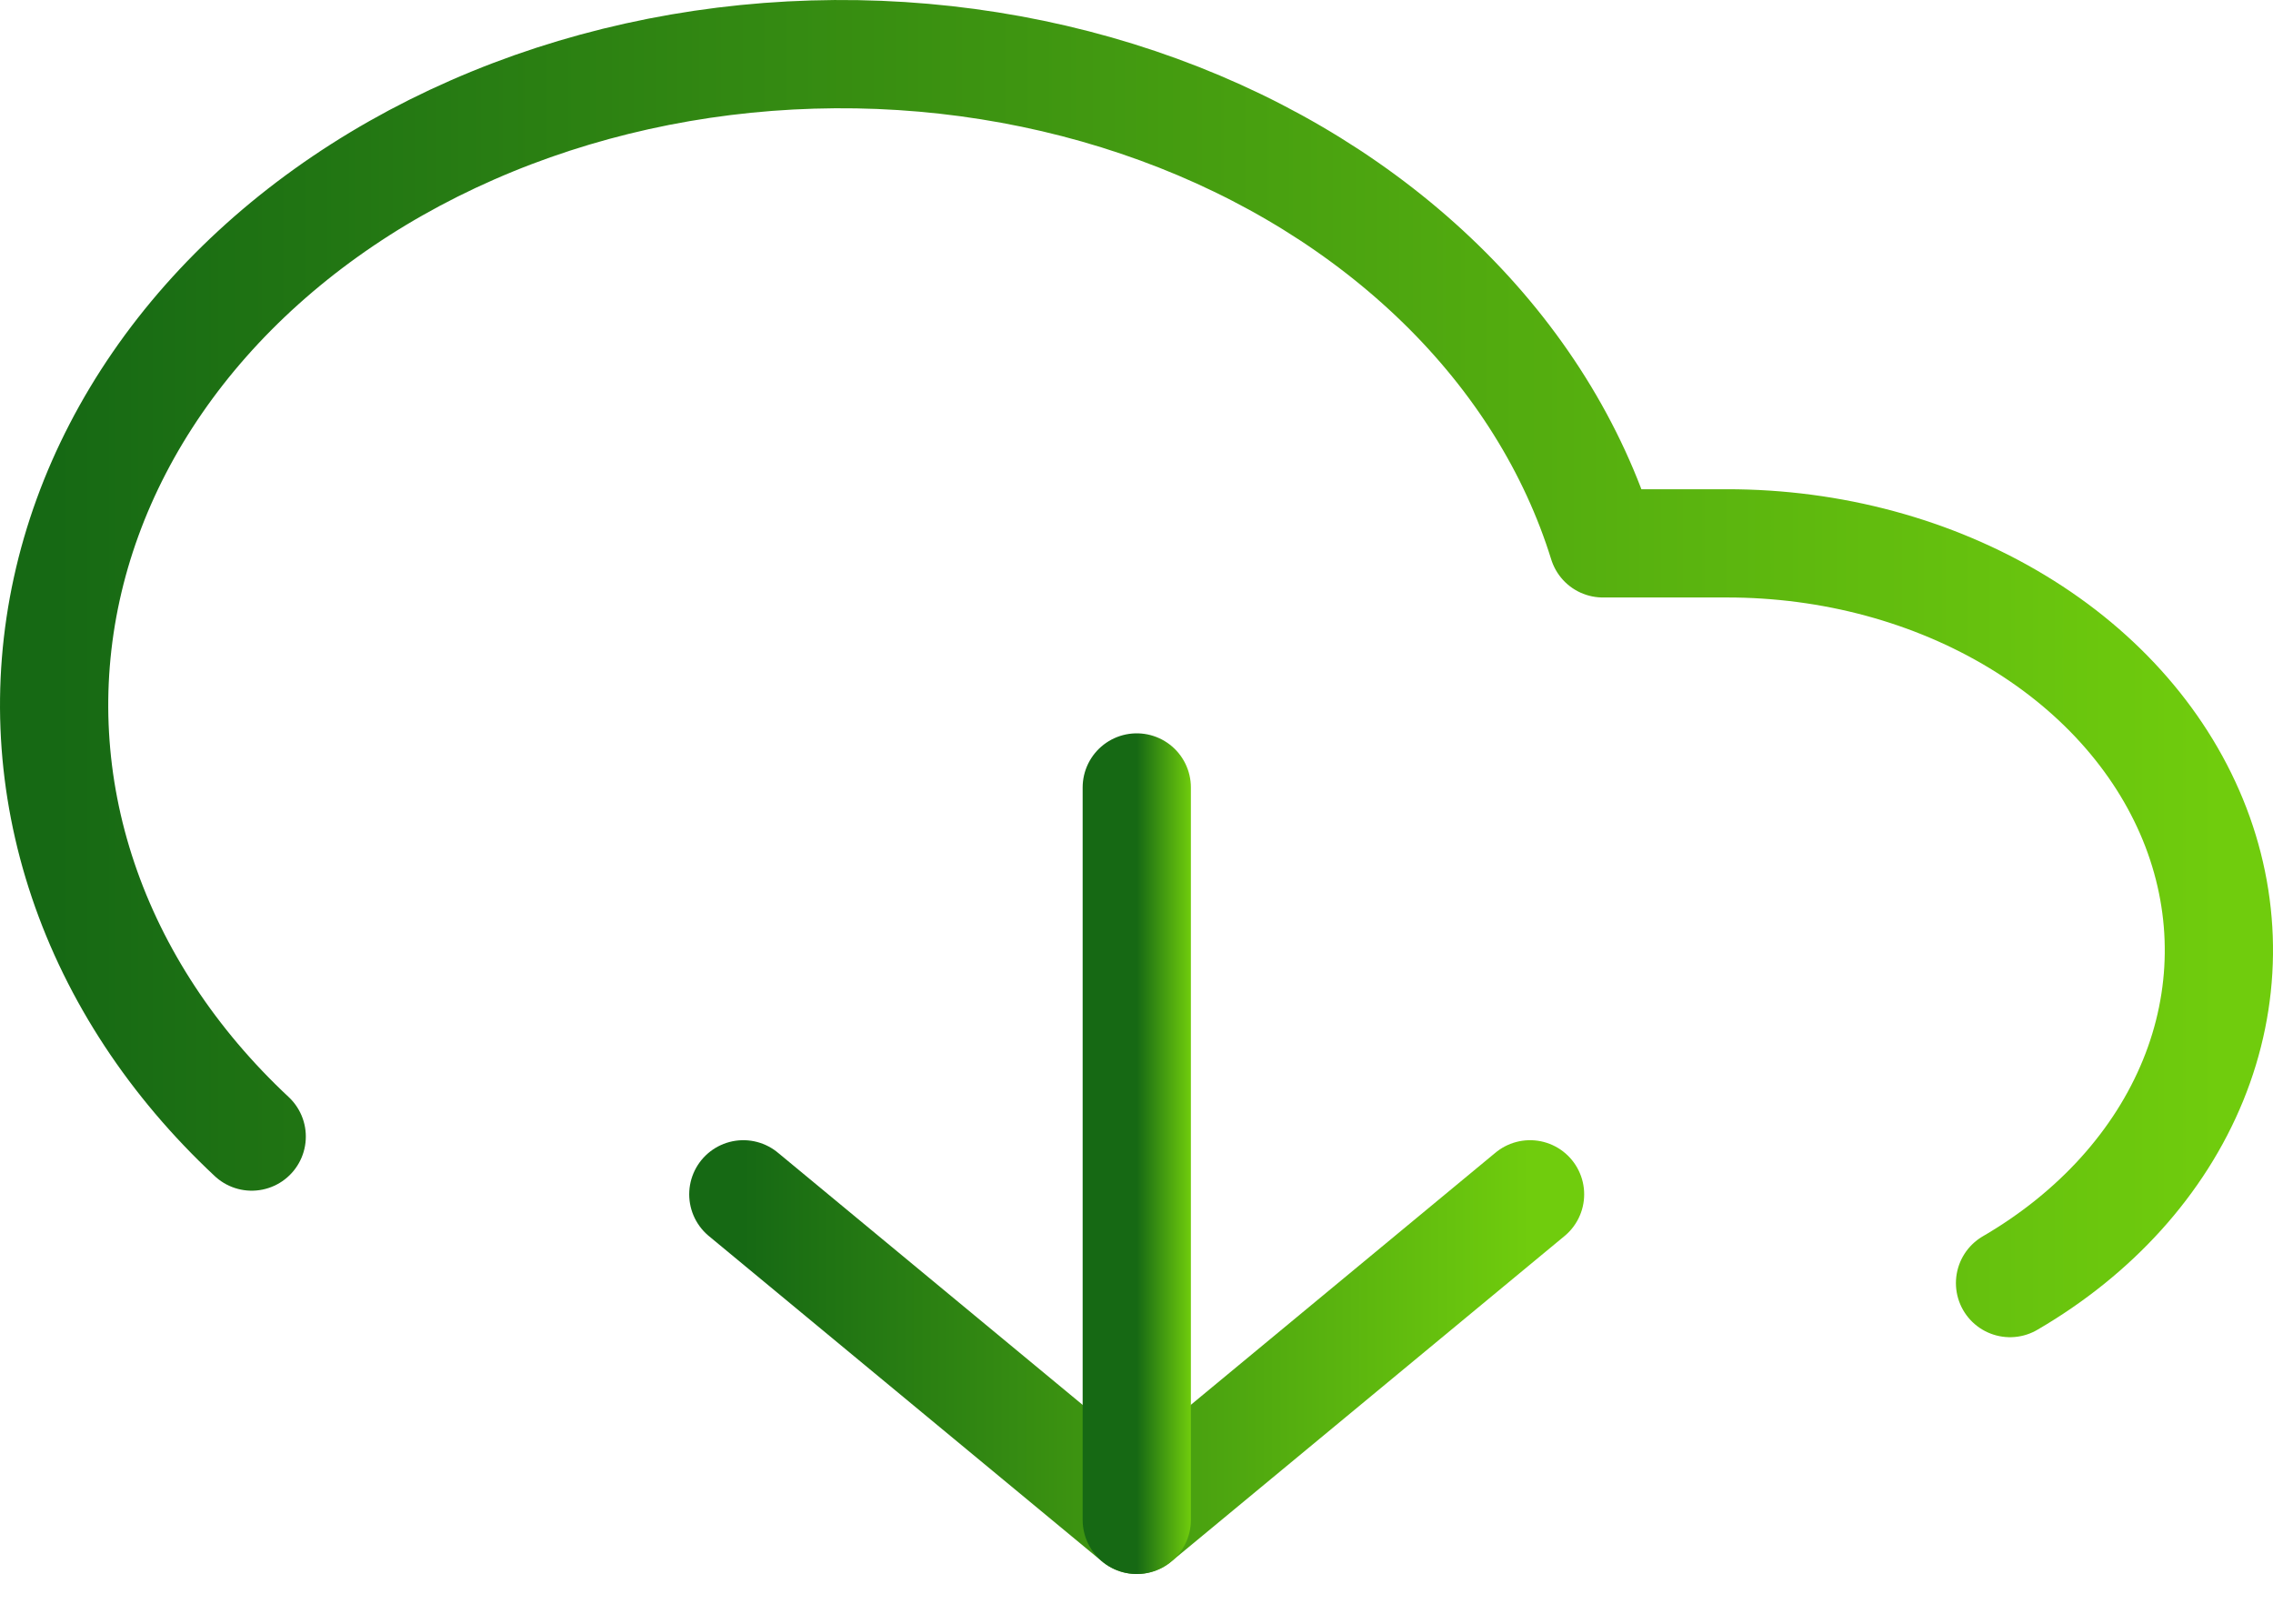 <svg width="42" height="30" viewBox="0 0 42 30" fill="none" xmlns="http://www.w3.org/2000/svg">
<path d="M13.735 22.066L21.004 28.081L28.272 22.066" stroke="url(#paint0_linear_2558_532)" stroke-width="2" stroke-linecap="round" stroke-linejoin="round"/>
<path d="M21.005 14.549V28.081" stroke="url(#paint1_linear_2558_532)" stroke-width="2" stroke-linecap="round" stroke-linejoin="round"/>
<path d="M37.141 23.706C38.72 22.787 39.905 21.475 40.523 19.961C41.141 18.447 41.159 16.809 40.576 15.286C39.992 13.762 38.838 12.432 37.279 11.489C35.72 10.545 33.839 10.037 31.907 10.039H29.618C29.071 8.276 28.049 6.64 26.627 5.252C25.205 3.864 23.422 2.76 21.41 2.025C19.399 1.29 17.212 0.942 15.014 1.008C12.817 1.073 10.666 1.55 8.724 2.403C6.781 3.256 5.098 4.462 3.8 5.931C2.503 7.4 1.625 9.093 1.233 10.883C0.841 12.674 0.945 14.514 1.537 16.266C2.129 18.019 3.193 19.637 4.651 20.999" stroke="url(#paint2_linear_2558_532)" stroke-width="2" stroke-linecap="round" stroke-linejoin="round"/>
<defs>
<linearGradient id="paint0_linear_2558_532" x1="13.735" y1="25.059" x2="28.272" y2="25.059" gradientUnits="userSpaceOnUse">
<stop stop-color="#166914"/>
<stop offset="1" stop-color="#70CC0D"/>
</linearGradient>
<linearGradient id="paint1_linear_2558_532" x1="21.005" y1="21.282" x2="22.005" y2="21.282" gradientUnits="userSpaceOnUse">
<stop stop-color="#166914"/>
<stop offset="1" stop-color="#70CC0D"/>
</linearGradient>
<linearGradient id="paint2_linear_2558_532" x1="1" y1="12.298" x2="41" y2="12.298" gradientUnits="userSpaceOnUse">
<stop stop-color="#166914"/>
<stop offset="1" stop-color="#70CC0D"/>
</linearGradient>
</defs>
</svg>
